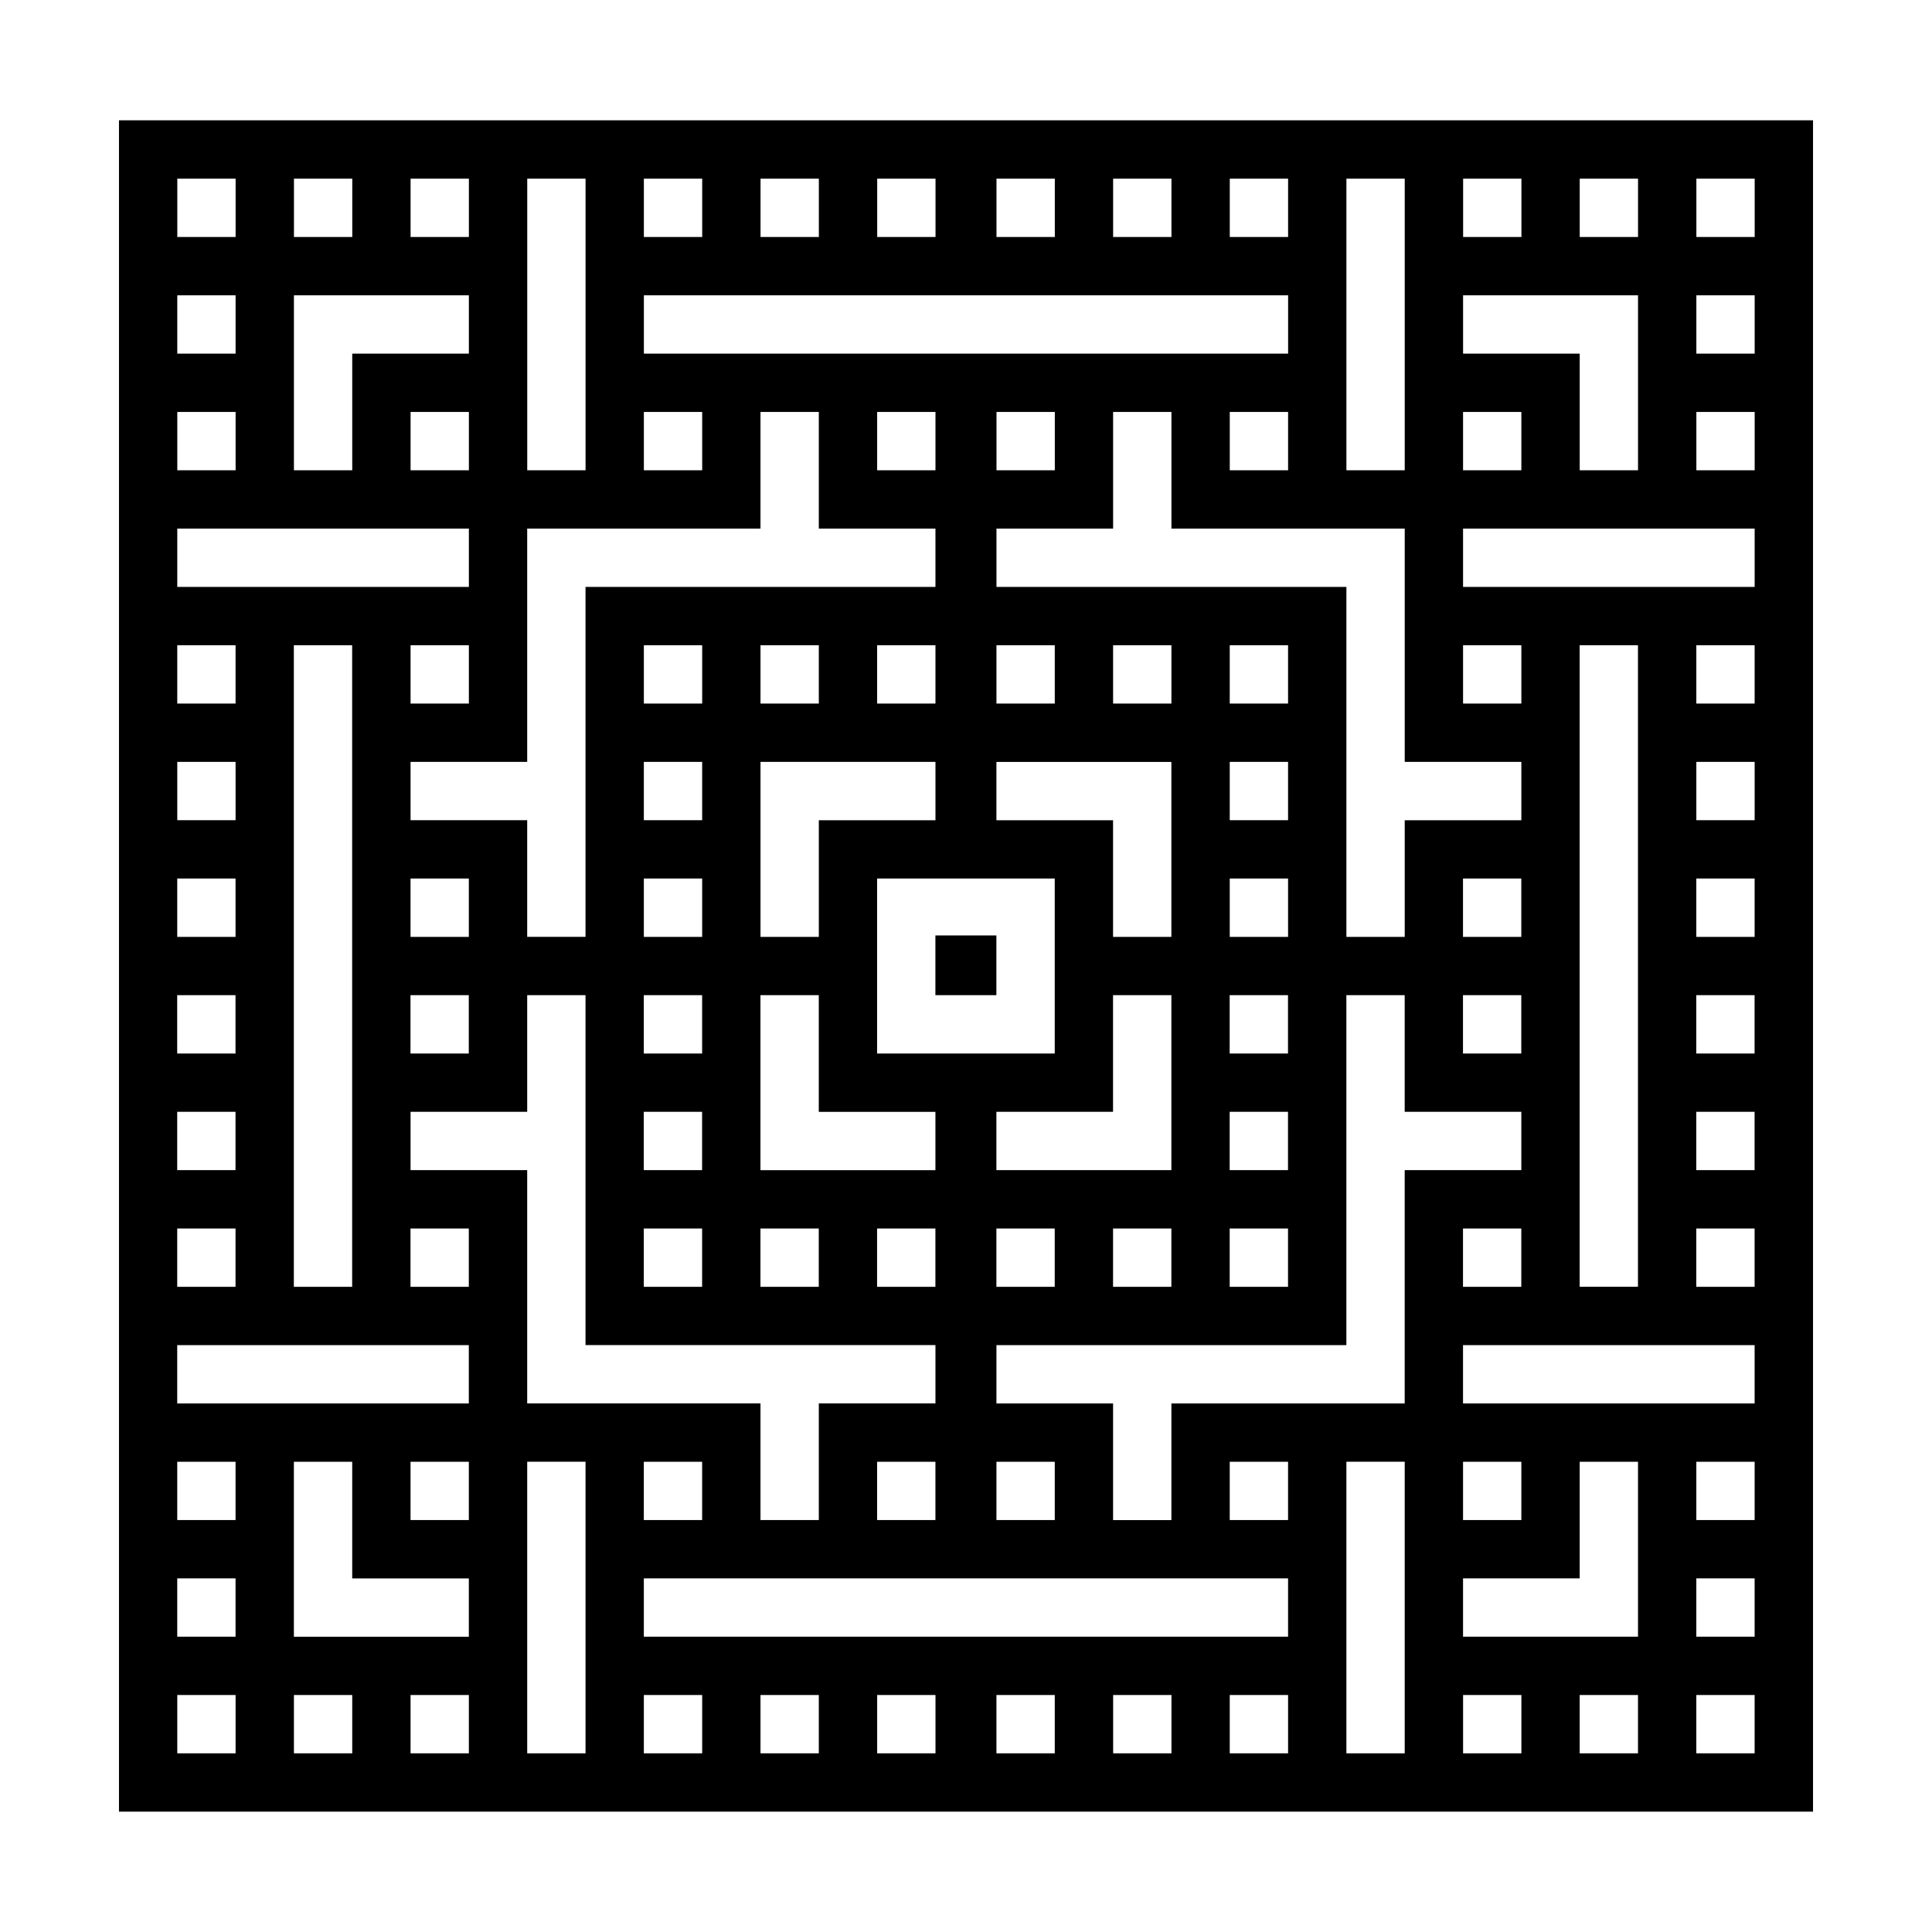 <?xml version="1.0" encoding="UTF-8"?>
<!-- Uploaded to: SVG Repo, www.svgrepo.com, Generator: SVG Repo Mixer Tools -->
<svg fill="#000000" width="800px" height="800px" version="1.1" viewBox="144 144 512 512" xmlns="http://www.w3.org/2000/svg">
 <path d="m624.47 624.11h-448.94v-448.23h448.94zm-170.02-30.91h-15.457v15.457h15.457zm92.734 0h-15.453v15.457h15.453zm-155.27 0h-15.457v15.457h15.457zm-154.57 0h-15.453v15.457h15.453zm61.828-61.824h-15.457v77.281h15.457zm-30.918 61.824h-15.453v15.457h15.453zm217.1 0h-15.457v15.457h15.457zm-155.27 0h-15.457v15.457h15.457zm-123.65 0h-15.453v15.457h15.453zm309.83-61.824h-15.457v77.281h15.457zm-155.27 61.824h-15.457v15.457h15.457zm248 0h-15.453v15.457h15.453zm-30.91 0h-15.453v15.457h15.453zm-154.56 0h-15.457v15.457h15.457zm-217.1-30.91h-15.453v15.453h15.453zm201.64 0h-93.441v15.453h170.73v-15.453zm-170.73-30.91h-15.453v46.367h46.367v-15.453h-30.91v-30.91zm340.75 0h-15.453v30.91h-30.91v15.453h46.367v-46.363zm30.91 30.91h-15.453v15.453h15.453zm-185.47-30.91h-15.457v15.453h15.457zm61.824 0h-15.457v15.453h15.457zm-186.18-123.65h-15.457v30.91h-30.91v15.457h30.91v61.824h61.824v30.91h15.457v-30.91h30.91v-15.453h-92.734v-92.742zm309.83 123.65h-15.453v15.453h15.453zm-61.824 0h-15.453v15.453h15.453zm-340.75 0h-15.453v15.453h15.453zm123.65 0h-15.457v15.453h15.457zm61.824 0h-15.457v15.453h15.457zm-123.65 0h-15.453v15.453h15.453zm248.01-123.65h-15.457v92.742h-92.734v15.453h30.91v30.91h15.457v-30.91h61.824v-61.824h30.91v-15.457h-30.91zm92.734 92.742h-77.277v15.453h77.277zm-340.75 0h-77.277v15.453h77.277zm123.65-30.91h-15.457v15.453h15.457zm155.27 0h-15.453v15.453h15.453zm-92.734 0h-15.457v15.453h15.457zm30.91 0h-15.457v15.453h15.457zm123.65 0h-15.453v15.453h15.453zm-30.91-154.57h-15.453v170.02h15.453zm-371.66 154.57h-15.453v15.453h15.453zm123.65 0h-15.457v15.453h15.457zm-61.828 0h-15.453v15.453h15.453zm92.742 0h-15.457v15.453h15.457zm62.531 0h-15.457v15.453h15.457zm-201.64-38.887v54.34h15.453v-170.02h-15.453zm139.11-22.941h-15.457v46.371h46.371v-15.457h-30.91v-30.91zm248 30.91h-15.453v15.457h15.453zm-123.65 0h-15.457v15.457h15.457zm-30.91-30.91h-15.457v30.91h-30.91v15.457h46.371v-46.367zm-124.36 30.91h-15.457v15.457h15.457zm-123.65 0h-15.453v15.457h15.453zm278.92-30.91h-15.457v15.457h15.457zm61.824 0h-15.453v15.457h15.453zm61.824 0h-15.453v15.457h15.453zm-278.91 0h-15.457v15.457h15.457zm77.984-30.91h-31.617v46.371h47.078v-46.371zm-139.82 30.91h-15.453v15.457h15.453zm-61.824 0h-15.453v15.457h15.453zm201.64 0h-16.16v-15.824h16.16zm139.11-30.91h-15.453v15.457h15.453zm-92.734-30.91h-46.367v15.457h30.91v30.91h15.457v-46.371zm-186.18 30.91h-15.453v15.457h15.453zm-61.824 0h-15.453v15.457h15.453zm154.57-123.65h-15.457v30.91h-61.824v61.824h-30.91v15.457h30.91v30.91h15.457v-92.738h92.734v-15.453h-30.91zm248 123.65h-15.453v15.457h15.453zm-278.91 0h-15.457v15.457h15.457zm155.27 0h-15.457v15.457h15.457zm-30.91-123.65h-15.457v30.91h-30.91v15.453h92.734v92.742h15.457v-30.91h30.91v-15.457h-30.91v-61.824h-61.824zm-62.531 92.734h-46.371v46.371h15.457v-30.91h30.91v-15.457zm217.09 0h-15.453v15.457h15.453zm-123.65 0h-15.457v15.457h15.457zm-155.27 0h-15.457v15.457h15.457zm-123.65 0h-15.453v15.457h15.453zm278.92-30.91h-15.457v15.453h15.457zm-61.824 0h-15.457v15.453h15.457zm-31.621 0h-15.457v15.453h15.457zm-30.91 0h-15.457v15.453h15.457zm-30.91 0h-15.457v15.453h15.457zm-61.828 0h-15.453v15.453h15.453zm186.18 0h-15.457v15.453h15.457zm154.56 0h-15.453v15.453h15.453zm-402.57 0h-15.453v15.453h15.453zm340.75 0h-15.453v15.453h15.453zm30.91-30.91h-46.363v15.453h77.277v-15.453zm-309.83 0h-77.277v15.453h77.277zm278.92-30.91h-15.453v15.453h15.453zm-30.91-61.828h-15.457v77.281h15.457zm-30.91 61.828h-15.457v15.453h15.457zm123.65 0h-15.453v15.453h15.453zm-77.277-15.457h30.91v30.91h15.453v-46.363h-46.363zm-232.55-46.371h-15.457v77.281h15.457zm-30.918 61.828h-15.453v15.453h15.453zm0-30.91h-46.367v46.367h15.453v-30.91h30.91v-15.453zm123.65 30.91h-15.457v15.453h15.457zm-61.824 0h-15.457v15.453h15.457zm-123.65 0h-15.453v15.453h15.453zm217.1 0h-15.457v15.453h15.457zm-77.992-30.91h-30.91v15.453h170.73v-15.453zm263.46 0h-15.453v15.453h15.453zm-402.57 0h-15.453v15.453h15.453zm371.66-30.918h-15.453v15.457h15.453zm-123.65 0h-15.457v15.457h15.457zm-30.91 15.457v-15.457h-15.457v15.457zm61.824-15.457h-15.457v15.457h15.457zm123.65 0h-15.453v15.457h15.453zm-402.57 0h-15.453v15.457h15.453zm123.65 0h-15.457v15.457h15.457zm-61.828 0h-15.453v15.457h15.453zm92.742 0h-15.457v15.457h15.457zm-123.65 0h-15.453v15.457h15.453zm154.57 0h-15.457v15.457h15.457zm155.27 0h-15.453v15.457h15.453z" fill-rule="evenodd"/>
</svg>